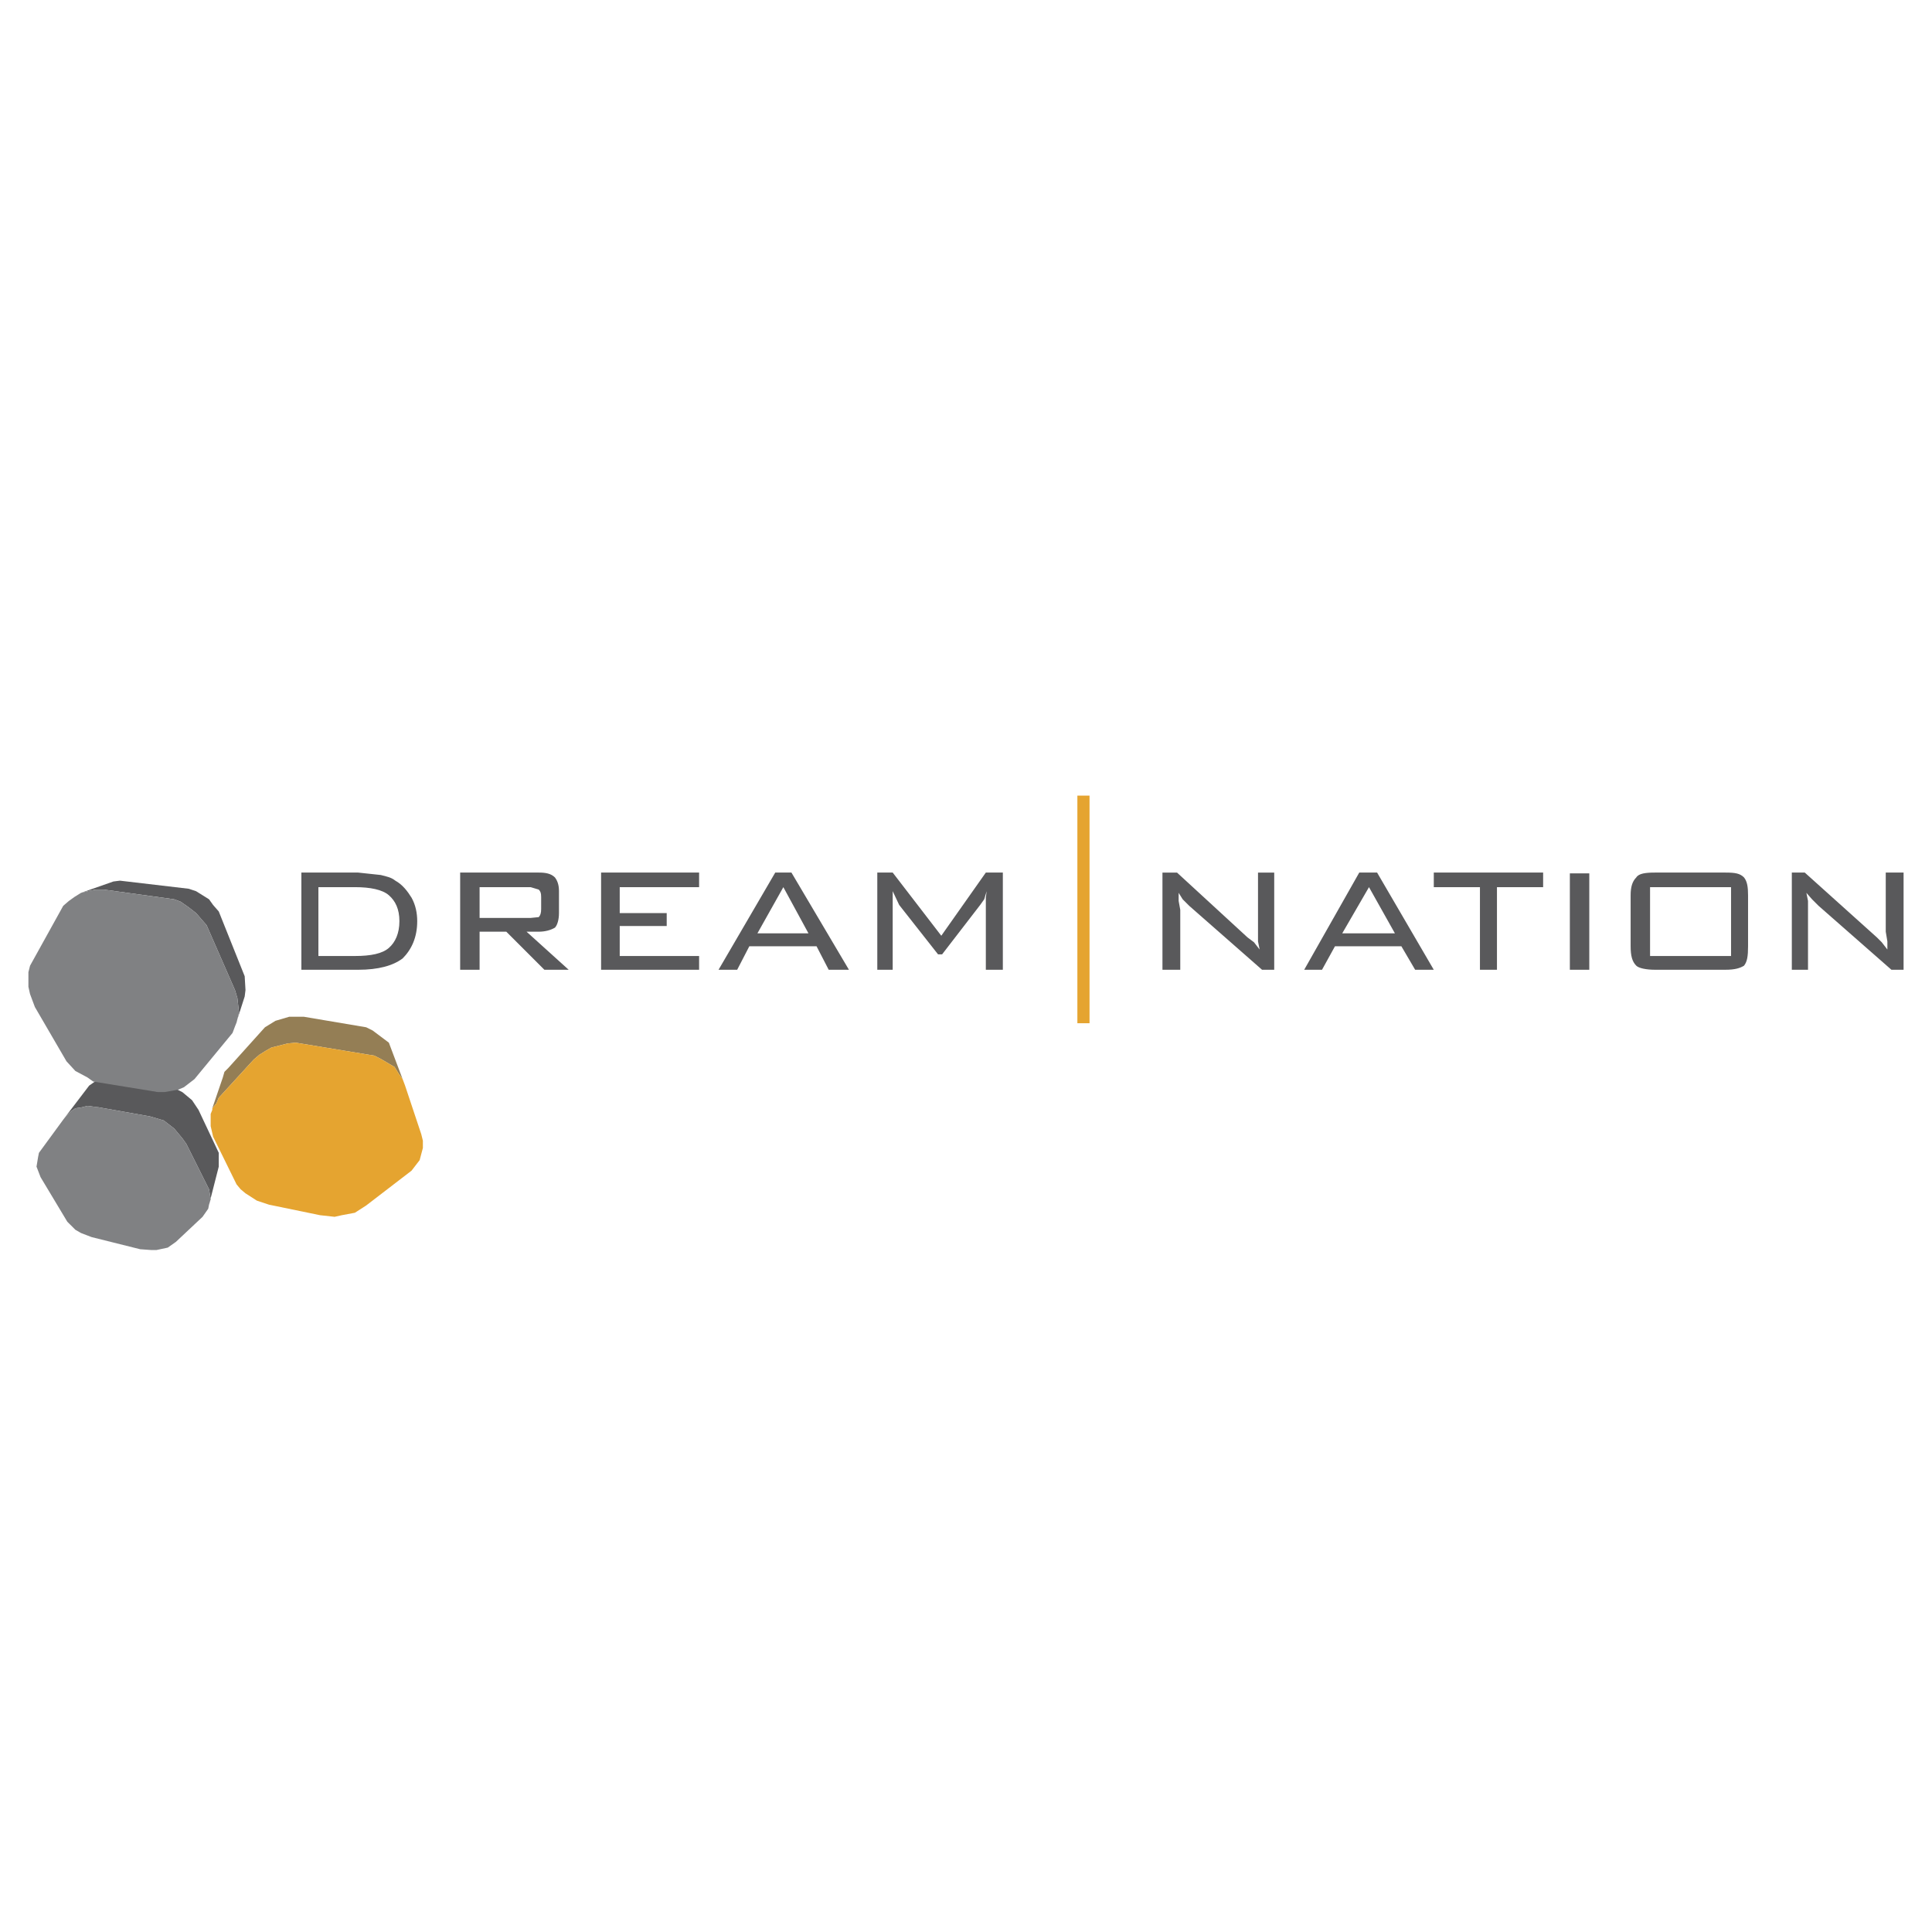 <svg xmlns="http://www.w3.org/2000/svg" width="2500" height="2500" viewBox="0 0 192.756 192.756"><g fill-rule="evenodd" clip-rule="evenodd"><path fill="#fff" d="M0 0h192.756v192.756H0V0z"/><path d="M136.584 88.511l-2.668 4.607h5.254l-2.586-4.607zm.809-1.455l5.656 9.698h-1.859l-1.373-2.344h-6.627l-1.293 2.344h-1.777l5.494-9.698h1.779zm-10.264 0v9.698h-1.213l-7.273-6.384-.646-.646-.404-.646v.808l.162.889v5.98h-1.777v-9.698h1.453l7.031 6.465.646.485.566.728-.162-.809v-6.869h1.617v-.001zm46.871.485c.324.404.404.97.404 1.778v5.091c0 .97-.08 1.536-.404 1.939-.404.242-.889.404-1.857.404h-7.031c-.889 0-1.617-.162-1.859-.404-.404-.404-.564-.97-.564-1.939v-5.091c0-.808.16-1.374.564-1.778.242-.404.971-.485 1.859-.485h7.031c.968 0 1.453.081 1.857.485zm-9.373 7.839h8.08v-6.869h-8.08v6.869zm-21.578-8.324h10.91v1.455h-4.607v8.243h-1.697v-8.243h-4.605v-1.455h-.001zm13.576.081h1.939v9.617h-1.939v-9.617zm22.145-.081h1.293l7.191 6.465.486.485.564.728v-.809l-.162-.97v-5.899h1.779v9.698h-1.213l-7.273-6.384-.646-.646-.566-.646.162.808v6.869h-1.615v-9.699zm-148.701 0h5.657l2.263.243c.646.162 1.051.242 1.455.565.728.404 1.212 1.051 1.616 1.697.404.728.566 1.536.566 2.344 0 1.617-.566 2.829-1.455 3.718-.97.727-2.425 1.131-4.445 1.131h-5.657v-9.698zm22.871 1.455h-5.091v3.071h5.091l.808-.081c.162-.162.243-.404.243-.808V89.48c0-.404-.081-.565-.243-.727l-.808-.242zm-.404 4.445l4.203 3.798h-2.424l-3.799-3.798h-2.667v3.798H45.91v-9.698h7.839c.646 0 1.212.081 1.616.485.243.323.404.728.404 1.374v2.182c0 .646-.162 1.212-.404 1.455-.404.242-.97.404-1.616.404h-1.213zm13.981-.566H61.83v2.99h7.92v1.374h-9.778v-9.698h9.778v1.455h-7.92v2.586h4.688v1.293h-.001zm-34.75-3.879v6.869h3.636c1.617 0 2.748-.242 3.395-.808.646-.565 1.051-1.454 1.051-2.667 0-1.212-.404-2.02-1.051-2.586-.646-.565-1.859-.808-3.395-.808h-3.636zm57.297.969v7.273h-1.536v-9.698h1.536l4.849 6.304 4.444-6.304h1.697v9.698h-1.697V89.56l.082-.646-.242.808-.404.565-3.799 4.93h-.404l-3.879-4.93-.646-1.374v.567h-.001zm-10.102-2.424l5.738 9.698h-2.02l-1.212-2.344H74.76l-1.212 2.344h-1.859l5.657-9.698h1.616zm-3.394 6.062h5.092l-2.505-4.607-2.587 4.607z" fill="#59595b"/><path fill="#e5a430" d="M107.49 79.379h1.213v22.709h-1.213V79.379z"/><path fill="#59595b" d="M20.856 120.191l.97-3.798v-1.375l-2.02-4.284-.646-.968-.971-.809-.808-.404-.242.162-.727.162h-.808l-5.9-1.133-.808.567-2.586 3.394.323-.404.404-.405.485-.322.565-.082.647-.16 1.213.16 5.01.889 1.374.404 1.05.809.808.97.405.565 2.262 4.525.162.971-.162.566z"/><path fill="#808183" d="M6.31 111.705l.323-.404.404-.405.485-.322.565-.082.647-.16 1.213.16 5.01.889 1.374.404 1.05.809.808.97.405.565 2.262 4.525.162.971-.162.566-.08.403-.566.808-2.667 2.506-.808.567-1.131.242h-.485l-1.132-.082-4.849-1.211-1.051-.404-.565-.325-.808-.806-2.667-4.446-.404-1.05.161-.971.081-.404 2.425-3.313z"/><path fill="#947e55" d="M40.414 108.311l-1.374-3.637-.243-.647-1.616-1.213-.646-.322-6.223-1.051h-1.455l-1.374.405-1.05.646-3.637 4.041-.404.405-.162.564-1.05 3.072.404-.486.242-.565 3.475-3.798.566-.485.646-.404.566-.324 1.616-.405.808-.08 7.839 1.293.647.325 1.374.806.404.647.404.566.243.647z"/><path fill="#e5a430" d="M21.18 110.574l.404-.486.242-.565 3.475-3.798.566-.485.646-.404.566-.324 1.616-.405.808-.08 7.839 1.293.647.325 1.374.806.404.647.404.566.243.647 1.616 4.849.161.647v.726l-.322 1.213-.809 1.051-4.525 3.474-1.132.727-1.293.242-.727.162-1.455-.162-5.091-1.049-1.212-.404-1.132-.728-.485-.405-.404-.484-2.344-4.768-.242-1.05v-1.213l.162-.405v-.16z"/><path fill="#59595b" d="M8.087 89.077l3.233-1.132.647-.081 6.869.808.727.243 1.293.808.404.566.566.646 2.587 6.465.08 1.375-.08.647-.728 2.262.162-.647-.162-1.455-.242-.807-2.829-6.466-1.051-1.212-.727-.566-.808-.566-.647-.242-7.03-.97h-.809l-.808.162-.647.162z"/><path fill="#808183" d="M23.685 101.684l-.081.324-.161.404-.243.647-3.798 4.605-1.051.809-.565.242-1.374.242h-.647L9.3 107.906l-.566-.404-1.212-.647-.889-.968-3.152-5.416-.484-1.293-.163-.727v-1.455l.163-.646 3.313-5.98.565-.485.566-.405.646-.403.647-.162.808-.162h.809l7.03.97.647.242.808.566.727.566 1.051 1.212 2.829 6.466.242.807.162 1.455-.162.647z"/></g></svg>
